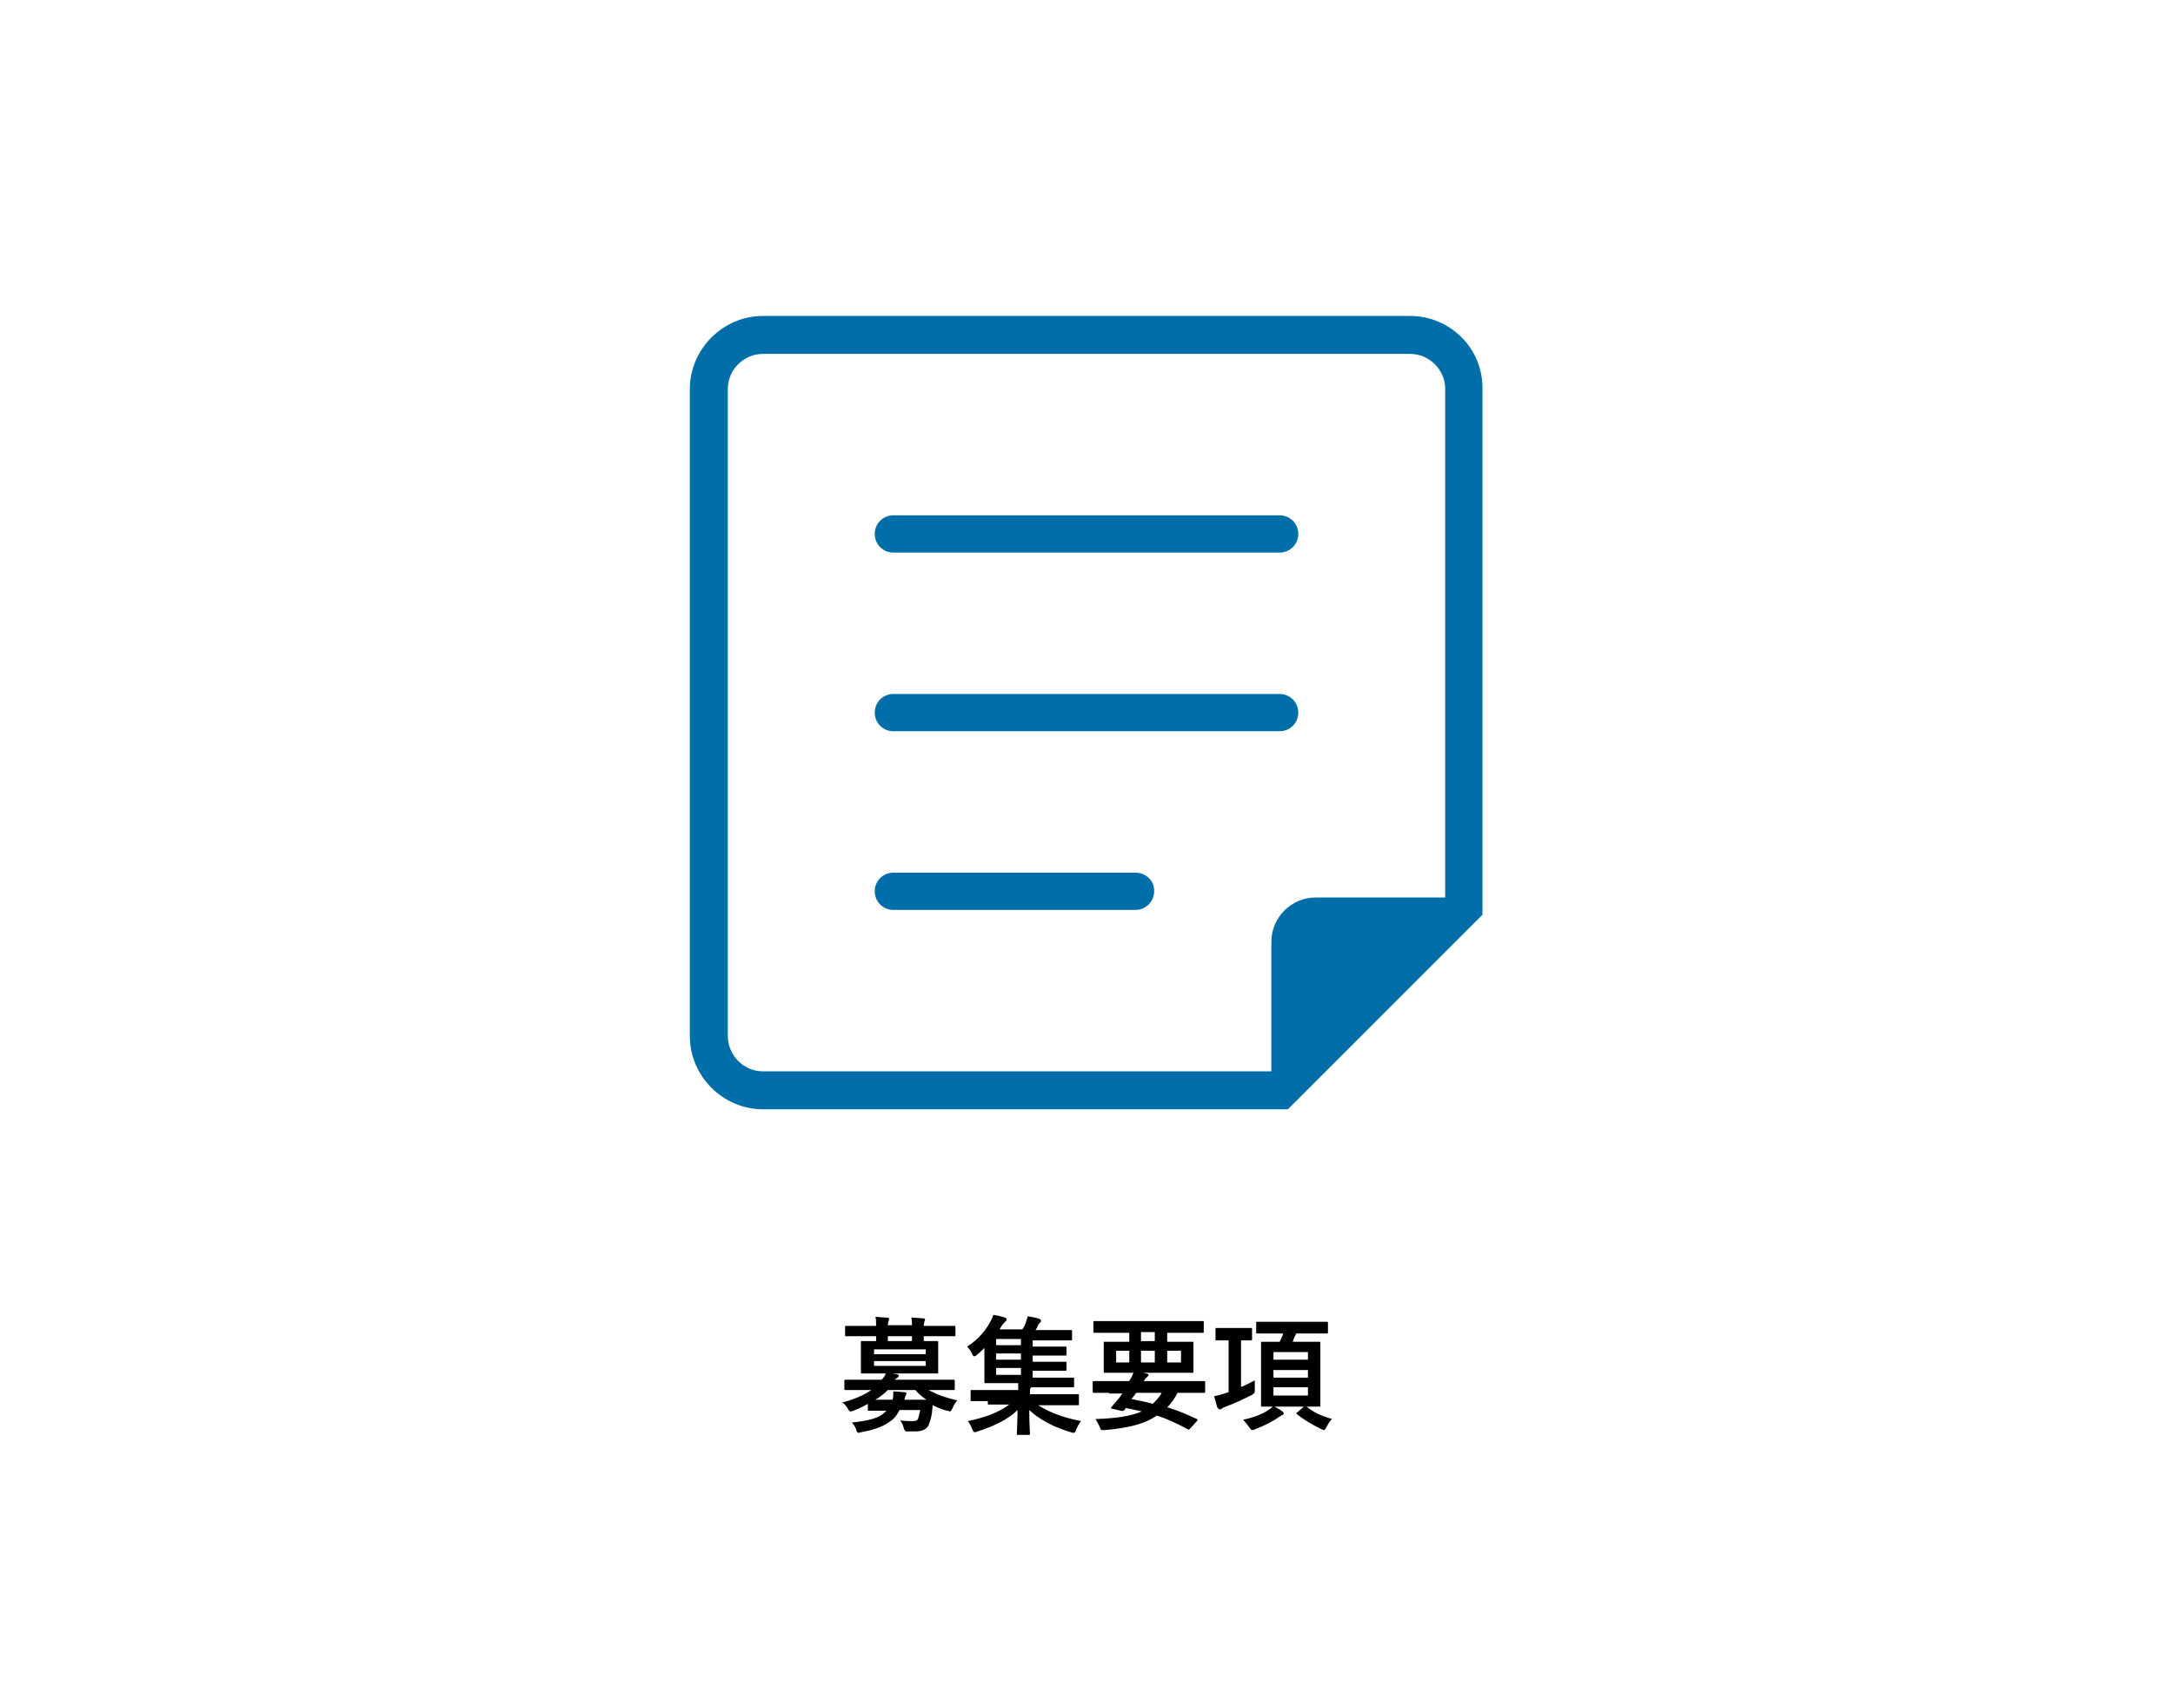 <?xml version="1.0" encoding="utf-8"?>
<!-- Generator: Adobe Illustrator 24.3.0, SVG Export Plug-In . SVG Version: 6.00 Build 0)  -->
<svg version="1.0" id="レイヤー_1" xmlns="http://www.w3.org/2000/svg" xmlns:xlink="http://www.w3.org/1999/xlink" x="0px"
	 y="0px" viewBox="0 0 315 247.6" style="enable-background:new 0 0 315 247.6;" xml:space="preserve">
<style type="text/css">
	.st0{fill:#FFFFFF;}
	.st1{fill:#006EA8;}
</style>
<g>
	<rect class="st0" width="315" height="247.6"/>
	<g>
		<g>
			<path d="M126,203.4c-0.7,0.4-1.5,0.8-2.3,1.1c-0.2,0.1-0.3,0.1-0.4,0.1c-0.2,0-0.2-0.1-0.4-0.4c-0.2-0.4-0.5-0.7-0.8-0.9
				c1.9-0.5,3.2-1.1,4.2-1.8h-1.4c-1.6,0-2.1,0-2.3,0c-0.2,0-0.2,0-0.2-0.2v-1.1c0-0.2,0-0.2,0.2-0.2c0.1,0,0.6,0,2.3,0h2.9
				c0.3-0.3,0.5-0.6,0.6-0.9h-0.9c-1.7,0-2.4,0-2.5,0c-0.2,0-0.2,0-0.2-0.2c0-0.1,0-0.5,0-1.4v-1.5c0-0.9,0-1.3,0-1.4
				c0-0.2,0-0.2,0.2-0.2c0.1,0,0.7,0,2.5,0h5.8c1.7,0,2.3,0,2.5,0c0.2,0,0.2,0,0.2,0.2c0,0.1,0,0.5,0,1.4v1.5c0,0.9,0,1.3,0,1.4
				c0,0.2,0,0.2-0.2,0.2c-0.1,0-0.7,0-2.5,0h-3.9l0.6,0.1c0.2,0.1,0.3,0.1,0.3,0.2c0,0.1-0.1,0.2-0.2,0.3c-0.1,0.1-0.2,0.1-0.4,0.3
				h6.2c1.6,0,2.1,0,2.3,0c0.2,0,0.2,0,0.2,0.2v1.1c0,0.2,0,0.2-0.2,0.2c-0.1,0-0.6,0-2.3,0h-1.3c1.1,0.6,2.4,1.1,4.2,1.5
				c-0.3,0.3-0.5,0.6-0.7,1.1c-0.2,0.3-0.2,0.5-0.4,0.5c-0.1,0-0.2-0.1-0.4-0.1c-0.8-0.2-1.5-0.5-2.1-0.8c0,0.4-0.1,0.7-0.1,1.1
				c-0.1,0.7-0.3,1.3-0.5,1.8c-0.3,0.6-0.9,0.9-2,0.9c-0.4,0-0.6,0-1,0c-0.4,0-0.4,0-0.6-0.5c-0.1-0.5-0.3-0.8-0.5-1.1
				c0.7,0.1,1.3,0.1,1.8,0.1c0.5,0,0.7-0.1,0.8-0.4c0.1-0.3,0.2-0.7,0.3-1.2h-3c-0.4,0.8-0.9,1.4-1.6,1.8c-1,0.7-2.3,1.1-3.9,1.4
				c-0.2,0-0.3,0.1-0.4,0.1c-0.2,0-0.3-0.1-0.4-0.5c-0.1-0.4-0.4-0.7-0.6-1c2-0.2,3.4-0.5,4.3-1.1c0.3-0.2,0.5-0.4,0.7-0.6h-0.2
				c-1.7,0-2.2,0-2.3,0c-0.2,0-0.2,0-0.2-0.2V203.4z M127,192c0-0.4,0-0.8-0.1-1.1c0.6,0,1.2,0.1,1.7,0.1c0.2,0,0.3,0.1,0.3,0.2
				c0,0.1-0.1,0.2-0.1,0.3c0,0.1-0.1,0.3-0.1,0.6h3.5c0-0.4,0-0.8-0.1-1.1c0.6,0,1.2,0.1,1.7,0.1c0.2,0,0.3,0.1,0.3,0.2
				c0,0.1-0.1,0.2-0.1,0.3c0,0.1-0.1,0.3-0.1,0.6h2.1c1.6,0,2.2,0,2.3,0c0.2,0,0.2,0,0.2,0.2v1.1c0,0.2,0,0.2-0.2,0.2
				c-0.1,0-0.7,0-2.3,0h-2.1c0,0.3,0,0.5,0,0.6c0,0.2,0,0.2-0.2,0.2h-1.3c-0.2,0-0.2,0-0.2-0.2c0-0.1,0-0.3,0-0.6h-3.5
				c0,0.3,0,0.5,0,0.6c0,0.2,0,0.2-0.2,0.2h-1.3c-0.2,0-0.2,0-0.2-0.2c0-0.1,0-0.3,0-0.6h-2c-1.6,0-2.2,0-2.3,0
				c-0.2,0-0.2,0-0.2-0.2v-1.1c0-0.2,0-0.2,0.2-0.2c0.1,0,0.7,0,2.3,0H127z M126.7,195.6v0.7h7.5v-0.7H126.7z M134.2,197.3h-7.5v0.7
				h7.5V197.3z M134.3,202.9c-0.6-0.4-1.1-0.8-1.6-1.4h-4c-0.5,0.5-1.1,1-1.8,1.4h2.5c0.1-0.4,0.1-0.8,0.1-1.2
				c0.6,0,1.1,0.1,1.6,0.1c0.2,0,0.3,0.1,0.3,0.2c0,0.1-0.1,0.2-0.1,0.3c-0.1,0.1-0.1,0.2-0.2,0.6H134.3z"/>
			<path d="M143.2,203.1c-1.6,0-2.2,0-2.3,0c-0.2,0-0.2,0-0.2-0.2v-1.2c0-0.2,0-0.2,0.2-0.2c0.1,0,0.7,0,2.3,0h4.4v-0.1
				c0-0.3,0-0.6,0-0.9h-2.2c-1.8,0-2.4,0-2.5,0c-0.2,0-0.2,0-0.2-0.2c0-0.1,0-0.7,0-2v-2.9c-0.3,0.3-0.7,0.7-1.1,1
				c-0.2,0.2-0.3,0.2-0.4,0.2c-0.1,0-0.2-0.1-0.3-0.4c-0.2-0.4-0.5-0.8-0.7-1c1.6-1,2.7-2.4,3.3-3.5c0.3-0.5,0.4-0.8,0.5-1.1
				c0.6,0.1,1.1,0.2,1.7,0.4c0.2,0.1,0.2,0.1,0.2,0.3c0,0.1,0,0.2-0.2,0.3c-0.1,0.1-0.3,0.3-0.5,0.6l-0.3,0.5h3.3
				c0.2-0.3,0.4-0.6,0.5-1c0.1-0.3,0.2-0.6,0.3-0.9c0.6,0.1,1.2,0.2,1.7,0.4c0.2,0.1,0.2,0.2,0.2,0.3c0,0.1-0.1,0.2-0.2,0.3
				c-0.1,0.1-0.3,0.3-0.3,0.5c-0.1,0.2-0.2,0.4-0.3,0.5h2.7c1.7,0,2.3,0,2.4,0c0.2,0,0.2,0,0.2,0.2v1.1c0,0.2,0,0.2-0.2,0.2
				c-0.1,0-0.7,0-2.4,0h-3.1v0.9h2.3c1.7,0,2.3,0,2.4,0c0.2,0,0.2,0,0.2,0.2v0.9c0,0.2,0,0.2-0.2,0.2c-0.1,0-0.7,0-2.4,0h-2.3v0.9
				h2.3c1.7,0,2.3,0,2.4,0c0.2,0,0.2,0,0.2,0.2v0.9c0,0.2,0,0.2-0.2,0.2c-0.1,0-0.7,0-2.4,0h-2.3v1h3.3c1.8,0,2.4,0,2.5,0
				c0.2,0,0.2,0,0.2,0.2v1c0,0.2,0,0.2-0.2,0.2c-0.1,0-0.7,0-2.5,0h-3.5l-0.1,0.1c-0.1,0.1-0.1,0.3-0.1,0.8v0.1h4.6
				c1.6,0,2.2,0,2.3,0c0.2,0,0.2,0,0.2,0.2v1.2c0,0.2,0,0.2-0.2,0.2c-0.1,0-0.7,0-2.3,0h-3.4c1.7,1.1,3.7,1.8,6.2,2.3
				c-0.3,0.4-0.5,0.8-0.7,1.2c-0.1,0.4-0.2,0.5-0.4,0.5c-0.1,0-0.2,0-0.4-0.1c-2.4-0.7-4.5-1.8-6-3.2c0,2,0.1,3,0.1,3.4
				c0,0.2,0,0.2-0.2,0.2h-1.5c-0.2,0-0.2,0-0.2-0.2c0-0.4,0.1-1.4,0.1-3.4c-1.4,1.4-3.6,2.4-5.8,3.1c-0.2,0.1-0.3,0.1-0.4,0.1
				c-0.2,0-0.2-0.1-0.4-0.5c-0.1-0.4-0.4-0.8-0.6-1.1c2.4-0.5,4.4-1.2,6-2.4H143.2z M148,195v-0.9h-3.6v0.9H148z M148,197.1v-0.9
				h-3.6v0.9H148z M148,199.3v-1h-3.6v1H148z"/>
			<path d="M160.8,201.9c-1.6,0-2.1,0-2.2,0c-0.2,0-0.2,0-0.2-0.2v-1.3c0-0.2,0-0.2,0.2-0.2c0.1,0,0.6,0,2.2,0h2.9
				c0.3-0.5,0.5-0.9,0.7-1.4c0.7,0.1,1.3,0.2,1.8,0.3c0.2,0.1,0.3,0.1,0.3,0.2c0,0.1-0.1,0.2-0.2,0.3c-0.1,0.1-0.3,0.2-0.5,0.6h6.5
				c1.6,0,2.1,0,2.2,0c0.2,0,0.2,0,0.2,0.2v1.3c0,0.2,0,0.2-0.2,0.2c-0.1,0-0.6,0-2.2,0h-1.6c-0.4,0.8-0.9,1.5-1.5,2.1
				c1.4,0.4,2.8,1,4.3,1.7c0.1,0,0.1,0.1,0.1,0.1s0,0.1-0.1,0.2l-0.9,1c-0.2,0.2-0.2,0.3-0.4,0.2c-1.5-0.8-2.9-1.5-4.5-2
				c-1.9,1.3-4.3,1.8-7.5,2.1c-0.6,0-0.6,0.1-0.8-0.5c-0.2-0.4-0.4-0.8-0.6-1.1c3-0.1,5.1-0.4,6.7-1.1c-0.7-0.2-1.5-0.3-2.3-0.5
				c-0.1,0.1-0.1,0.2-0.2,0.3c-0.1,0.1-0.3,0.2-0.5,0.1l-1.3-0.3c-0.2,0-0.2-0.1-0.1-0.2l0.4-0.5c0.3-0.3,0.4-0.5,0.7-0.8l0.5-0.7
				H160.8z M161,193.2c-1.6,0-2.2,0-2.3,0c-0.2,0-0.2,0-0.2-0.2v-1.3c0-0.2,0-0.2,0.2-0.2c0.1,0,0.7,0,2.3,0H172c1.6,0,2.2,0,2.3,0
				c0.2,0,0.2,0,0.2,0.2v1.3c0,0.2,0,0.2-0.2,0.2c-0.1,0-0.6,0-2.3,0h-2.8v1.3h1.1c1.8,0,2.4,0,2.5,0c0.2,0,0.2,0,0.2,0.2
				c0,0.1,0,0.5,0,1.3v1.5c0,0.9,0,1.2,0,1.3c0,0.2,0,0.2-0.2,0.2c-0.1,0-0.7,0-2.5,0h-7.6c-1.8,0-2.4,0-2.5,0c-0.2,0-0.2,0-0.2-0.2
				c0-0.1,0-0.5,0-1.3v-1.5c0-0.9,0-1.2,0-1.3c0-0.2,0-0.2,0.2-0.2c0.1,0,0.7,0,2.5,0h1v-1.3H161z M163.7,197.5v-1.7h-1.9v1.7H163.7
				z M164.7,201.9c-0.2,0.3-0.4,0.6-0.7,0.9c1,0.2,2.1,0.4,3.1,0.7c0.5-0.5,1-1,1.3-1.6H164.7z M167.4,194.4v-1.3h-2v1.3H167.4z
				 M167.4,195.8h-2v1.7h2V195.8z M171.2,195.8h-2v1.7h2V195.8z"/>
			<path d="M180.1,201c0.6-0.3,1.2-0.6,1.8-0.9c0,0.3,0,0.8,0,1.2c0,0.6,0,0.6-0.4,0.9c-1.2,0.6-2.7,1.3-3.8,1.7
				c-0.3,0.1-0.5,0.2-0.6,0.3c-0.1,0.1-0.2,0.1-0.3,0.1c-0.1,0-0.2-0.1-0.3-0.2c-0.2-0.5-0.3-1.1-0.5-1.7c0.5-0.1,0.9-0.2,1.5-0.4
				l0.6-0.2v-7.5h-0.1c-1.2,0-1.5,0-1.6,0c-0.2,0-0.2,0-0.2-0.2v-1.4c0-0.2,0-0.2,0.2-0.2c0.1,0,0.5,0,1.6,0h1.7c1.2,0,1.5,0,1.6,0
				c0.2,0,0.2,0,0.2,0.2v1.4c0,0.2,0,0.2-0.2,0.2c-0.1,0-0.5,0-1.4,0V201z M185.9,204.6c0.1,0.1,0.2,0.2,0.2,0.3
				c0,0.1-0.1,0.2-0.2,0.2c-0.2,0.1-0.3,0.2-0.5,0.3c-0.8,0.6-2.2,1.3-3.5,1.8c-0.2,0.1-0.3,0.1-0.4,0.1c-0.1,0-0.2-0.1-0.4-0.4
				c-0.3-0.4-0.6-0.8-0.9-1.1c1.5-0.3,2.8-0.8,3.8-1.5c0.2-0.1,0.4-0.3,0.6-0.5C185.1,204.1,185.5,204.3,185.9,204.6z M184.7,193.3
				c-1.7,0-2.3,0-2.4,0c-0.2,0-0.2,0-0.2-0.2v-1.3c0-0.2,0-0.2,0.2-0.2c0.1,0,0.7,0,2.4,0h5.2c1.7,0,2.3,0,2.4,0
				c0.2,0,0.2,0,0.2,0.2v1.3c0,0.2,0,0.2-0.2,0.2c-0.1,0-0.7,0-2.4,0h-2c-0.2,0.4-0.4,0.8-0.5,1.2h1.6c1.6,0,2.1,0,2.2,0
				c0.2,0,0.2,0,0.2,0.2c0,0.1,0,0.7,0,2.1v4.8c0,1.4,0,2,0,2.1c0,0.2,0,0.2-0.2,0.2c-0.1,0-0.7,0-2.2,0h-3.7c-1.6,0-2.2,0-2.3,0
				c-0.2,0-0.2,0-0.2-0.2c0-0.1,0-0.7,0-2.1v-4.8c0-1.4,0-2,0-2.1c0-0.2,0-0.2,0.2-0.2c0.1,0,0.7,0,2.3,0h0.2
				c0.2-0.4,0.4-0.8,0.5-1.2H184.7z M184.6,196v1.1h5V196H184.6z M189.6,199.7v-1.1h-5v1.1H189.6z M189.6,201.1h-5v1.2h5V201.1z
				 M189,203.9c0.1-0.1,0.1-0.1,0.2-0.1c0.1,0,0.1,0,0.2,0.1c1.1,0.9,2.3,1.4,3.7,1.8c-0.3,0.2-0.6,0.8-0.9,1.3
				c-0.1,0.2-0.2,0.3-0.3,0.3c-0.1,0-0.2-0.1-0.5-0.2c-1.2-0.6-2.4-1.3-3.4-2.1c-0.1-0.1-0.1-0.2,0.1-0.3L189,203.9z"/>
		</g>
	</g>
	<g>
		<path class="st1" d="M204.4,45.8h-93.8c-5.8,0-10.6,4.8-10.6,10.6v93.8c0,5.8,4.8,10.6,10.6,10.6h76.1l28.2-28.2V56.4
			C215,50.5,210.2,45.8,204.4,45.8z M105.5,150.1V56.4c0-2.8,2.3-5.1,5.1-5.1h93.8c2.8,0,5.1,2.3,5.1,5.1v73.7h-18.8
			c-3.5,0-6.4,2.9-6.4,6.4v18.8h-73.7C107.8,155.3,105.5,153,105.5,150.1z"/>
		<path class="st1" d="M129.5,80.1h56c1.5,0,2.7-1.2,2.7-2.7s-1.2-2.7-2.7-2.7h-56c-1.5,0-2.7,1.2-2.7,2.7S128,80.1,129.5,80.1z"/>
		<path class="st1" d="M129.5,106h56c1.5,0,2.7-1.2,2.7-2.7s-1.2-2.7-2.7-2.7h-56c-1.5,0-2.7,1.2-2.7,2.7S128,106,129.5,106z"/>
		<path class="st1" d="M164.6,126.5h-35.1c-1.5,0-2.7,1.2-2.7,2.7c0,1.5,1.2,2.7,2.7,2.7h35.1c1.5,0,2.7-1.2,2.7-2.7
			C167.4,127.7,166.1,126.5,164.6,126.5z"/>
	</g>
</g>
</svg>
